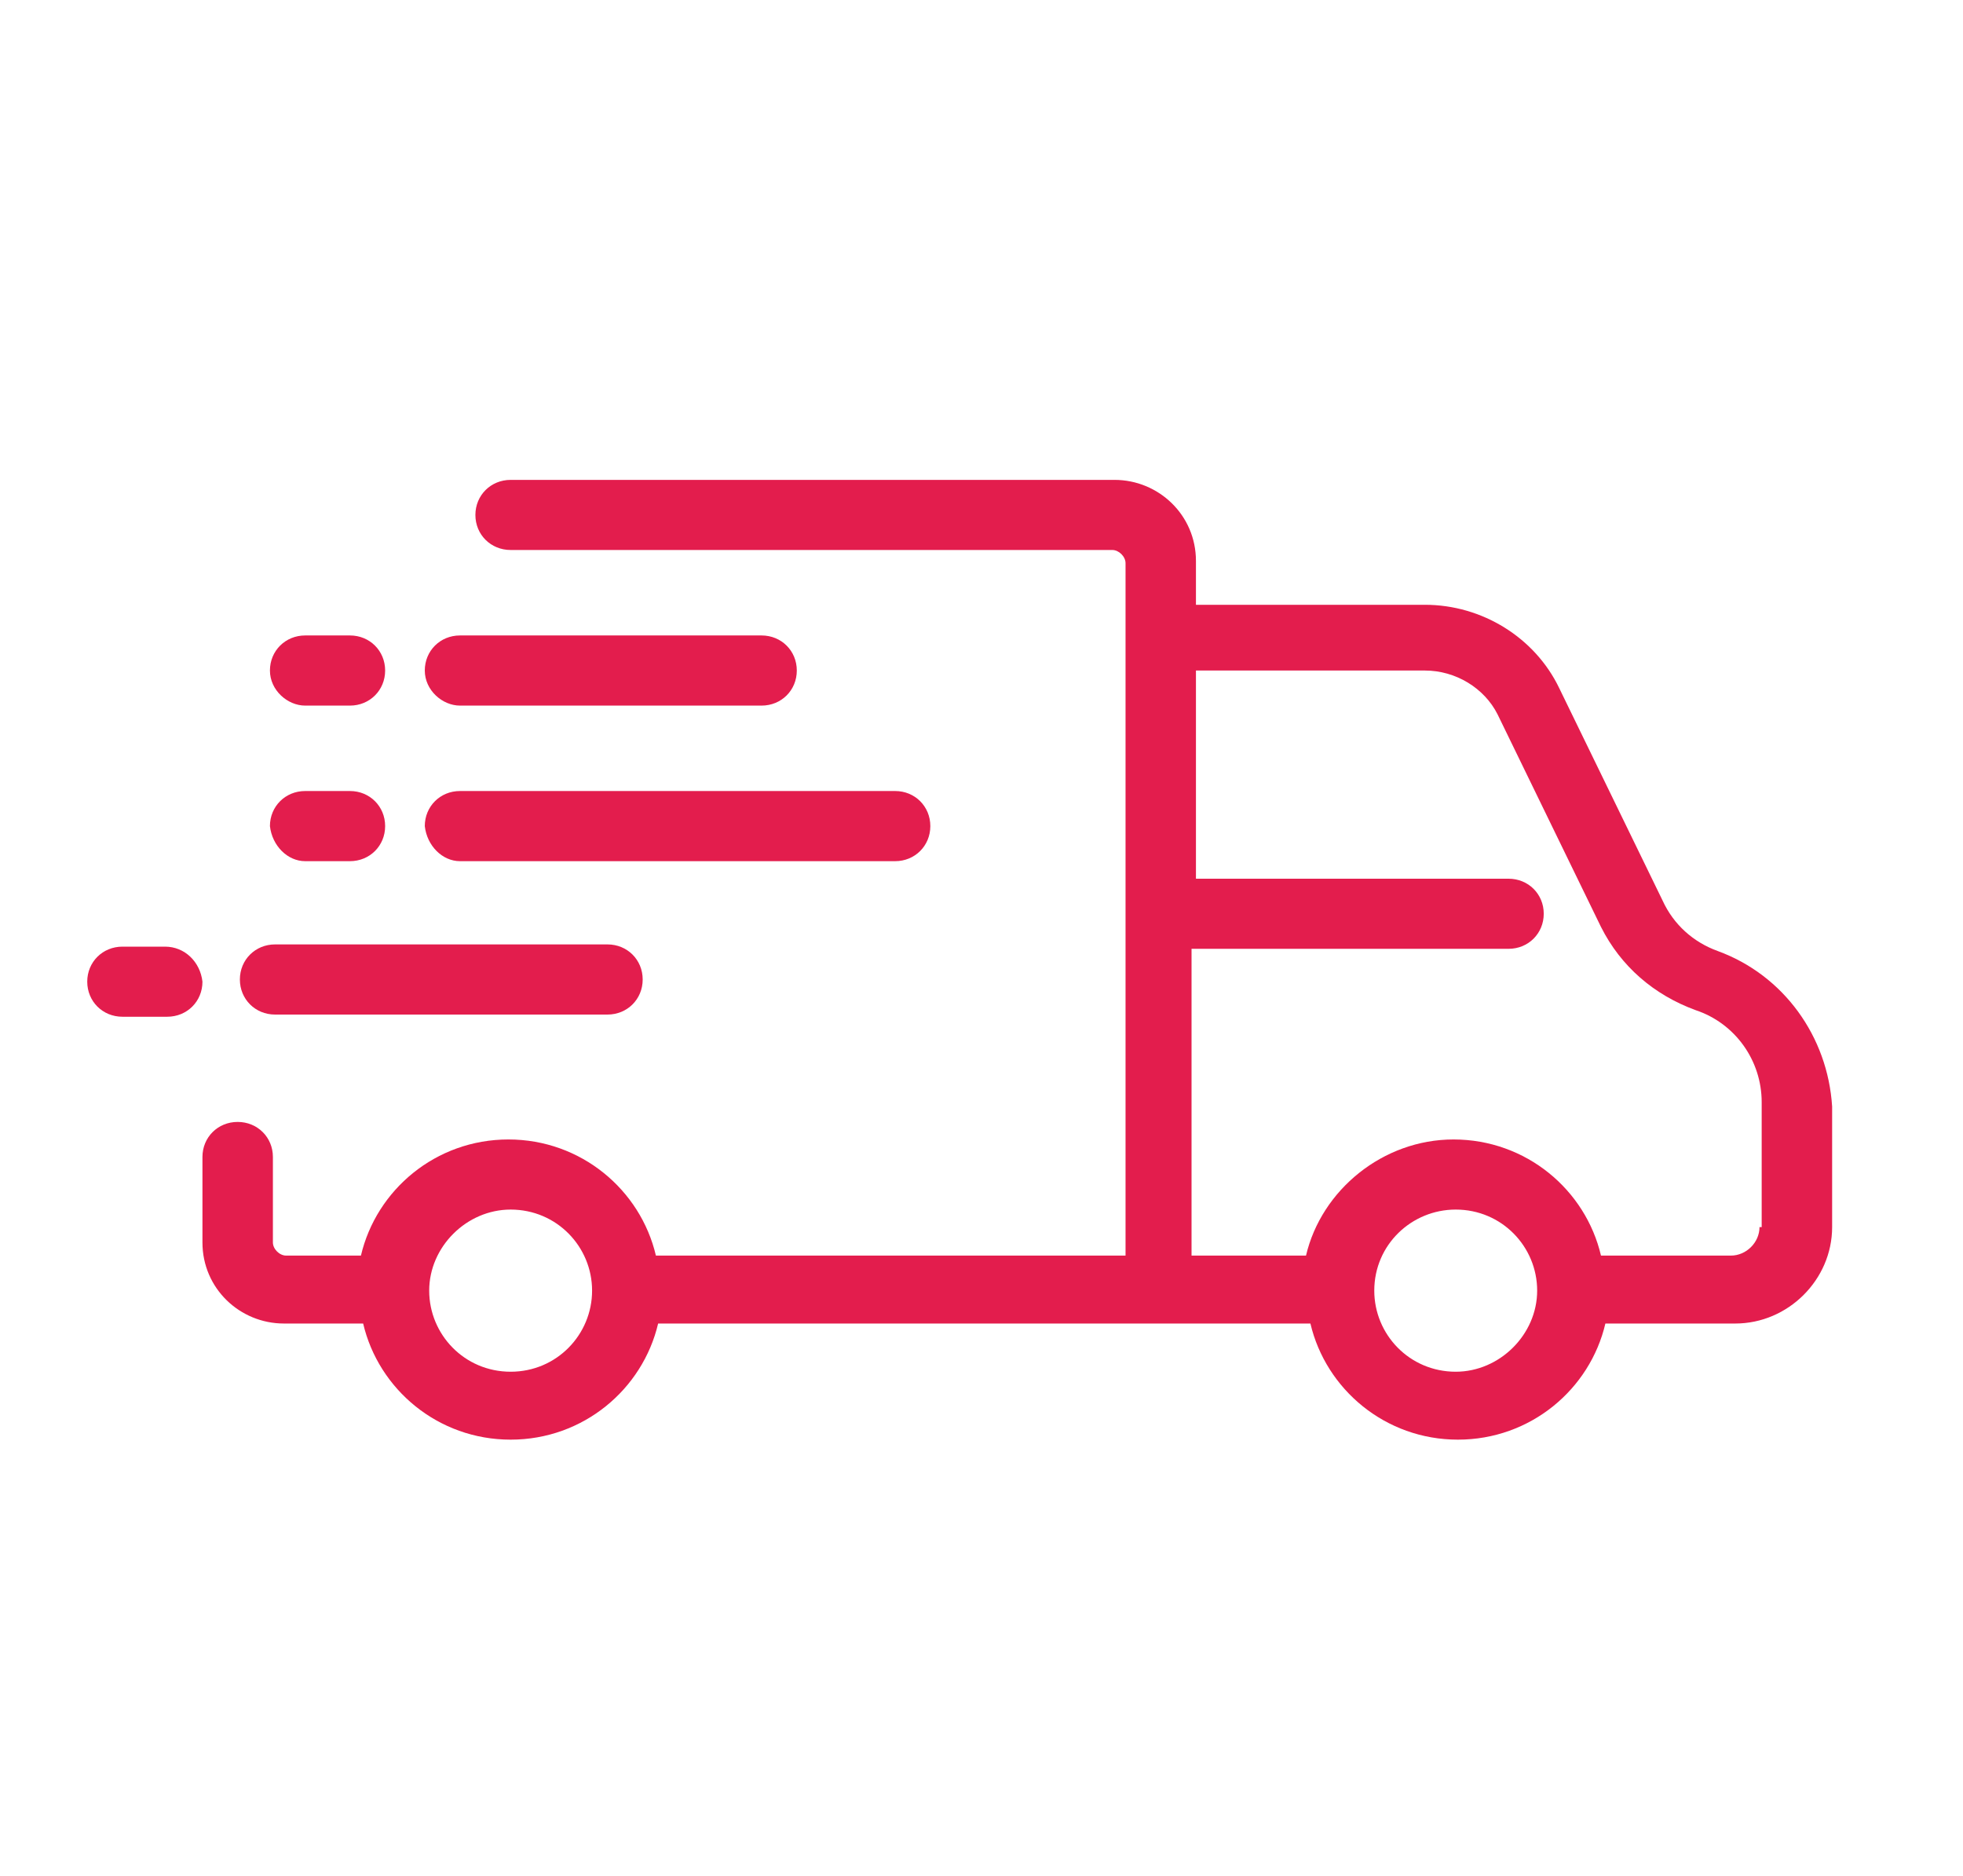 <svg width="45" height="43" viewBox="0 0 45 43" fill="none" xmlns="http://www.w3.org/2000/svg">
<path d="M39.376 21.799C38.821 21.598 38.367 21.196 38.114 20.644L35.743 15.772C35.188 14.616 33.977 13.863 32.664 13.863H27.416V12.858C27.416 11.804 26.558 11 25.549 11H11.706C11.252 11 10.898 11.352 10.898 11.804C10.898 12.256 11.252 12.607 11.706 12.607H25.499C25.65 12.607 25.802 12.758 25.802 12.909V28.781H15.036C14.683 27.274 13.32 26.119 11.655 26.119C9.99 26.119 8.627 27.274 8.274 28.781H6.559C6.407 28.781 6.256 28.63 6.256 28.48V26.52C6.256 26.069 5.902 25.717 5.448 25.717C4.994 25.717 4.641 26.069 4.641 26.52V28.48C4.641 29.534 5.499 30.338 6.508 30.338H8.325C8.678 31.845 10.04 33 11.706 33C13.371 33 14.733 31.845 15.087 30.338H30.04C30.394 31.845 31.756 33 33.421 33C35.087 33 36.449 31.845 36.802 30.338H39.78C40.991 30.338 42 29.333 42 28.128V25.365C41.899 23.758 40.89 22.352 39.376 21.799ZM11.706 31.443C10.646 31.443 9.839 30.589 9.839 29.584C9.839 28.58 10.696 27.726 11.706 27.726C12.765 27.726 13.573 28.58 13.573 29.584C13.573 30.589 12.765 31.443 11.706 31.443ZM33.371 31.443C32.311 31.443 31.504 30.589 31.504 29.584C31.504 28.53 32.362 27.726 33.371 27.726C34.431 27.726 35.238 28.58 35.238 29.584C35.238 30.589 34.38 31.443 33.371 31.443ZM40.335 28.128C40.335 28.48 40.032 28.781 39.679 28.781H36.701C36.348 27.274 34.986 26.119 33.32 26.119C31.706 26.119 30.293 27.274 29.939 28.781H27.315V21.749H34.582C35.036 21.749 35.389 21.397 35.389 20.945C35.389 20.493 35.036 20.142 34.582 20.142H27.416V15.37H32.664C33.371 15.37 34.027 15.772 34.33 16.374L36.701 21.247C37.156 22.151 37.913 22.804 38.871 23.155C39.78 23.457 40.385 24.311 40.385 25.265V28.128H40.335Z" fill="#E31D4D"/>
<path d="M10.545 16.174H17.458C17.913 16.174 18.266 15.822 18.266 15.37C18.266 14.918 17.913 14.566 17.458 14.566H10.545C10.091 14.566 9.738 14.918 9.738 15.37C9.738 15.822 10.141 16.174 10.545 16.174Z" fill="#E31D4D"/>
<path d="M6.996 16.174H8.022C8.476 16.174 8.829 15.822 8.829 15.37C8.829 14.918 8.476 14.566 8.022 14.566H6.996C6.542 14.566 6.188 14.918 6.188 15.37C6.188 15.822 6.592 16.174 6.996 16.174Z" fill="#E31D4D"/>
<path d="M10.545 19.74H20.52C20.974 19.74 21.327 19.388 21.327 18.936C21.327 18.484 20.974 18.132 20.52 18.132H10.545C10.091 18.132 9.738 18.484 9.738 18.936C9.788 19.388 10.141 19.74 10.545 19.74Z" fill="#E31D4D"/>
<path d="M6.996 19.74H8.022C8.476 19.74 8.829 19.388 8.829 18.936C8.829 18.484 8.476 18.132 8.022 18.132H6.996C6.542 18.132 6.188 18.484 6.188 18.936C6.239 19.388 6.592 19.74 6.996 19.74Z" fill="#E31D4D"/>
<path d="M14.733 22.452C14.733 22 14.38 21.648 13.926 21.648H6.306C5.852 21.648 5.499 22 5.499 22.452C5.499 22.904 5.852 23.256 6.306 23.256H13.926C14.38 23.256 14.733 22.904 14.733 22.452Z" fill="#E31D4D"/>
<path d="M3.783 21.699H2.807C2.353 21.699 2 22.05 2 22.502C2 22.954 2.353 23.306 2.807 23.306H3.833C4.288 23.306 4.641 22.954 4.641 22.502C4.59 22.05 4.237 21.699 3.783 21.699Z" fill="#E31D4D"/>
</svg>
